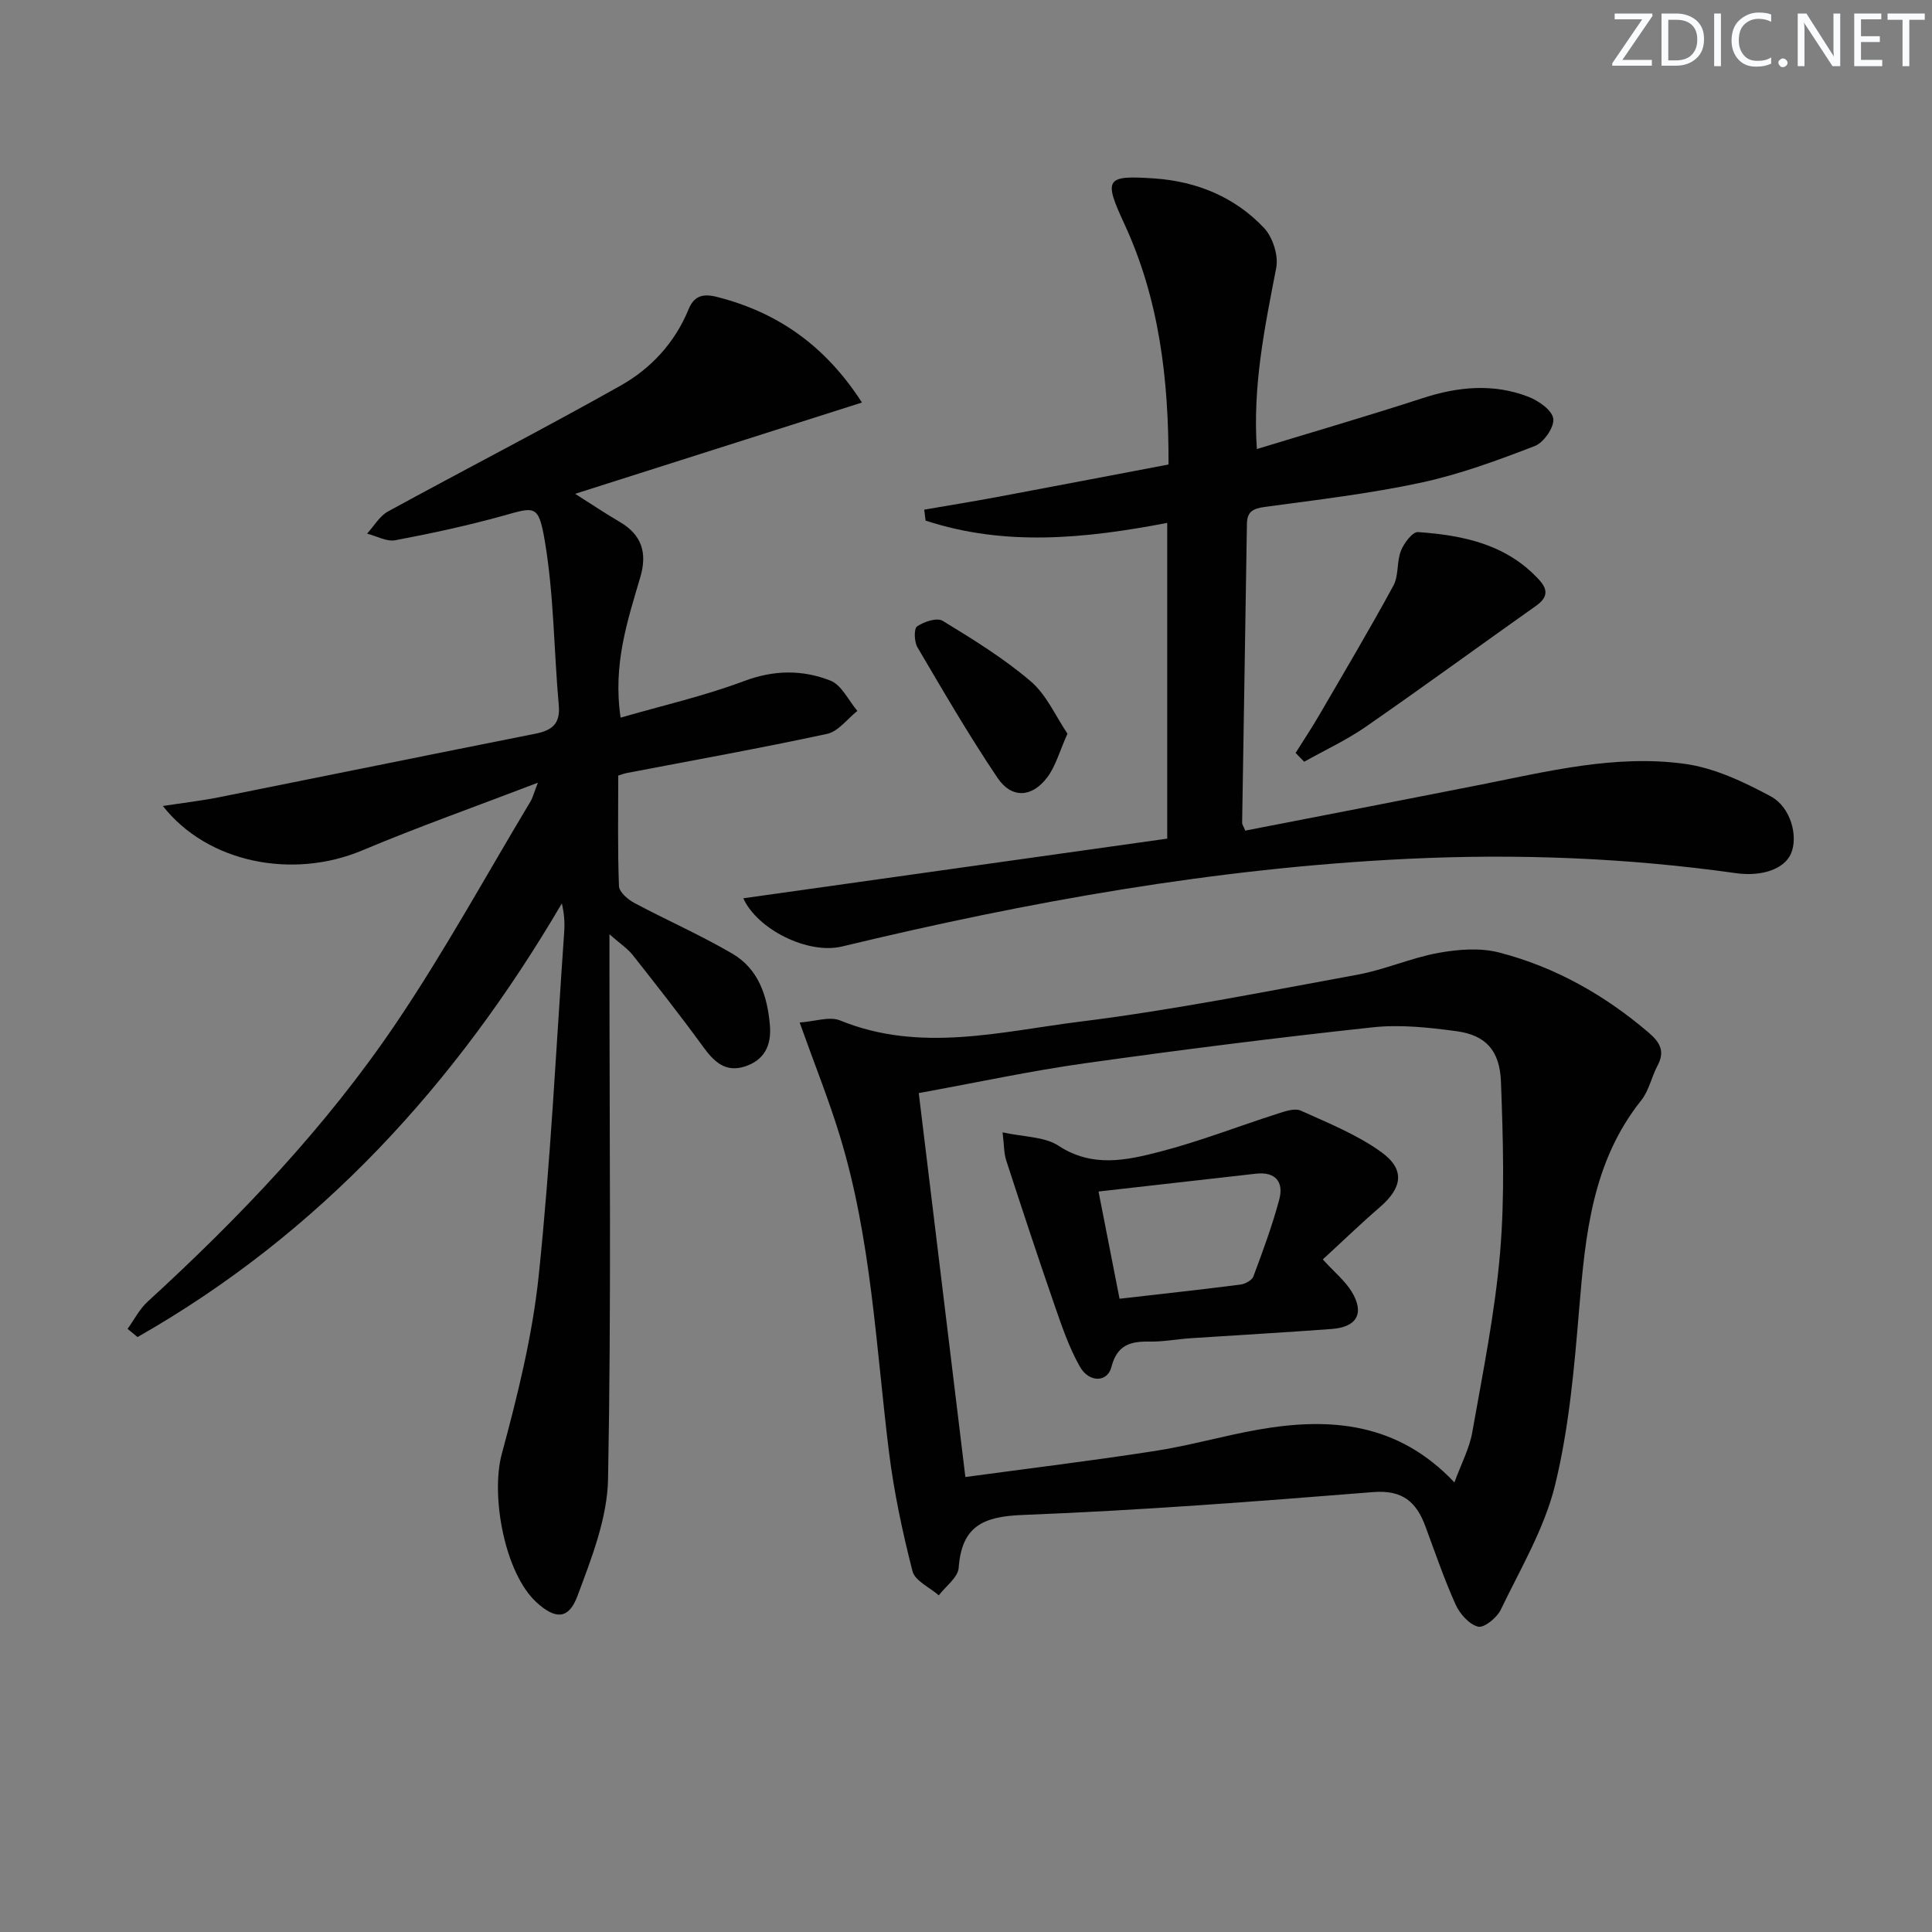 <svg enable-background="new 0 0 400 400" viewBox="0 0 400 400" xmlns="http://www.w3.org/2000/svg"><rect x="0" y="0" width="400" height="400" fill="#808080" stroke="none"/><g fill="#fafbfc"><path d="m342.2 3.2-6.3 9.2h6.1v1.2h-8.2v-.5l6.2-9.1h-5.7v-1.2h7.8v.4z"/><path d="m344 13.7v-10.9h3.1c1.6 0 3 .5 4.1 1.4 1.1 1 1.6 2.2 1.6 3.9s-.5 3-1.6 4-2.5 1.5-4.2 1.5h-3zm1.4-9.6v8.4h1.6c1.4 0 2.5-.4 3.2-1.1.8-.8 1.2-1.8 1.2-3.2s-.4-2.4-1.2-3.1-1.8-1-3.1-1z"/><path d="m356.3 2.8v10.9h-1.4v-10.9z"/><path d="m366.6 13.2c-.8.4-1.8.6-3 .6-1.6 0-2.8-.5-3.7-1.5s-1.4-2.3-1.4-3.9c0-1.7.5-3.2 1.6-4.2s2.4-1.6 4-1.6c1 0 1.9.1 2.6.4v1.5c-.8-.4-1.6-.6-2.6-.6-1.2 0-2.2.4-3 1.2s-1.1 1.9-1.1 3.3c0 1.3.4 2.3 1.1 3.1s1.6 1.1 2.8 1.1c1.1 0 2-.2 2.8-.7v1.3z"/><path d="m368.2 13c0-.3.1-.5.3-.6.2-.2.4-.3.6-.3.3 0 .5.1.7.3s.3.4.3.6-.1.5-.3.6c-.2.2-.4.3-.7.3s-.5-.1-.6-.3c-.2-.2-.3-.4-.3-.6z"/><path d="m381.1 13.7h-1.7l-5.5-8.4c-.2-.2-.3-.5-.4-.7 0 .2.1.8.1 1.5v7.6h-1.4v-10.9h1.8l5.3 8.3c.3.4.4.6.4.8 0-.3-.1-.8-.1-1.6v-7.5h1.4v10.9z"/><path d="m389.7 13.7h-5.8v-10.9h5.6v1.2h-4.2v3.5h3.9v1.2h-3.9v3.7h4.4z"/><path d="m398.4 4.1h-3.1v9.6h-1.4v-9.6h-3.1v-1.3h7.7v1.3z"/></g><path d="m111.36 162.05c-13.02 4.99-24.84 9.17-36.37 14.02-14.34 6.03-31.99 2.63-41.27-9.2 4.22-.65 8.01-1.08 11.74-1.83 21.78-4.35 43.54-8.8 65.32-13.12 3.38-.67 5.26-1.95 4.91-5.86-1.02-11.39-1-22.93-2.91-34.15-1.28-7.54-2.09-6.95-8.62-5.13-7.35 2.04-14.82 3.66-22.32 5.07-1.8.34-3.89-.87-5.84-1.37 1.43-1.55 2.57-3.62 4.32-4.58 16.02-8.76 32.26-17.11 48.16-26.06 6.27-3.53 11.22-8.84 14.06-15.76 1.11-2.71 2.81-3.4 5.93-2.6 12.69 3.23 22.48 10.21 29.99 21.86-19.75 6.29-39.08 12.44-59.39 18.9 3.72 2.35 6.42 4.17 9.23 5.81 4.57 2.67 5.74 6.39 4.28 11.4-2.65 9.05-5.73 18.08-4.09 29.13 8.68-2.51 17.33-4.48 25.56-7.57 6.19-2.33 12.1-2.37 17.87-.1 2.33.91 3.76 4.12 5.59 6.28-2.08 1.64-3.95 4.25-6.27 4.75-13.77 2.97-27.66 5.45-41.5 8.11-.46.09-.9.26-1.74.52 0 7.61-.14 15.26.15 22.89.05 1.21 1.81 2.75 3.14 3.46 6.72 3.59 13.74 6.67 20.31 10.51 5.46 3.18 7.29 8.79 7.8 14.86.35 4.16-1.16 7.24-5.24 8.53-4.06 1.28-6.4-1.09-8.64-4.17-4.69-6.44-9.62-12.71-14.56-18.97-1-1.26-2.43-2.19-4.78-4.25v6.33c0 35.49.39 70.99-.29 106.48-.16 8.14-3.43 16.42-6.35 24.23-1.83 4.89-4.6 4.81-8.48 1.26-6.56-6.02-9.51-22.02-7.17-30.71 3.28-12.14 6.35-24.5 7.65-36.96 2.46-23.62 3.61-47.39 5.27-71.09.13-1.9.02-3.82-.49-5.92-21.96 37.46-50.19 68.34-87.84 89.77-.69-.56-1.38-1.13-2.07-1.69 1.37-1.89 2.46-4.09 4.15-5.63 19.09-17.48 36.93-36.17 51.43-57.64 10.03-14.85 18.66-30.64 27.9-46.02.38-.66.56-1.42 1.47-3.79z" fill="#010102"/><path d="m165.56 211.7c3.14-.21 6.18-1.33 8.39-.42 16.58 6.76 33.24 2.29 49.67.24 19.25-2.4 38.33-6.22 57.43-9.72 5.68-1.04 11.1-3.49 16.79-4.52 4.09-.74 8.65-1.09 12.6-.06 11.56 3.01 21.81 8.79 30.92 16.59 2.35 2.02 3.39 3.87 1.82 6.81-1.25 2.34-1.77 5.17-3.37 7.18-10.15 12.71-11.58 27.83-12.86 43.21-1.02 12.23-2.09 24.6-4.99 36.46-2.2 9-7.18 17.35-11.25 25.82-.79 1.64-3.46 3.81-4.69 3.49-1.85-.47-3.78-2.65-4.65-4.57-2.38-5.29-4.26-10.81-6.28-16.26-1.87-5.03-4.76-7.51-10.78-7.03-24.19 1.94-48.41 3.8-72.66 4.74-8.22.32-12.54 2.4-13.17 10.96-.15 1.98-2.68 3.79-4.11 5.68-1.88-1.65-4.94-3-5.45-5-2.08-8.15-3.85-16.44-4.88-24.78-2.7-21.89-3.65-44.05-10.15-65.32-2.31-7.57-5.28-14.95-8.33-23.5zm24.66 14.61c3.21 26.4 6.36 52.34 9.65 79.49 13.12-1.78 26.24-3.37 39.29-5.4 7.19-1.11 14.23-3.16 21.4-4.42 14.83-2.6 28.84-1.49 40.56 10.94 1.43-3.91 3.1-7.03 3.69-10.34 2.19-12.39 4.71-24.78 5.77-37.28.99-11.69.61-23.53.18-35.28-.24-6.61-3.21-9.72-9.25-10.53-5.73-.77-11.65-1.41-17.35-.79-19.93 2.15-39.84 4.67-59.69 7.46-11.1 1.56-22.09 3.94-34.25 6.15z" fill="#010102"/><path d="m153.89 185.98c29.45-4.15 58.62-8.25 87.77-12.35 0-22.33 0-43.75 0-65.37-16.96 3.25-33.6 4.93-50.03-.48-.09-.75-.18-1.51-.28-2.26 4.96-.86 9.94-1.66 14.88-2.58 11.85-2.22 23.7-4.49 35.7-6.77.06-17.75-1.95-34.27-9.15-49.83-4.32-9.33-3.92-10.1 6.27-9.39 8.76.61 16.62 3.85 22.65 10.24 1.81 1.92 3.02 5.71 2.53 8.26-2.37 12.25-4.91 24.43-4.01 37.52 11.6-3.54 23.02-6.86 34.33-10.54 7.34-2.39 14.63-3.08 21.87-.29 2.11.81 4.95 2.8 5.17 4.55.23 1.75-1.97 4.94-3.82 5.65-7.68 2.96-15.5 5.85-23.52 7.58-10.68 2.29-21.58 3.57-32.42 5.04-2.44.33-3.63.98-3.67 3.52-.31 20.64-.67 41.27-.99 61.9 0 .3.24.6.65 1.59 16.08-3.13 32.31-6.26 48.53-9.47 14.02-2.78 28.08-6.32 42.42-4.36 6.16.84 12.26 3.73 17.83 6.73 4.25 2.29 5.7 8.37 4.22 11.83-1.41 3.29-6.16 4.82-11.4 4.08-22.61-3.18-45.27-4.07-68.14-2.96-39.67 1.92-78.46 8.87-116.94 18.14-7.09 1.7-17.54-3.55-20.45-9.98z" fill="#010102"/><path d="m268.24 155.89c1.58-2.53 3.24-5.01 4.74-7.58 5.23-8.98 10.54-17.93 15.51-27.06 1.13-2.07.66-4.96 1.56-7.22.62-1.58 2.41-3.95 3.53-3.87 9.37.66 18.42 2.53 25.16 9.98 1.88 2.08 1.57 3.67-.72 5.29-11.77 8.32-23.4 16.83-35.25 25.04-4 2.77-8.49 4.85-12.75 7.24-.59-.61-1.19-1.22-1.78-1.82z" fill="#010102"/><path d="m221.01 151.9c-1.68 3.75-2.46 6.74-4.17 9.02-3.18 4.23-7.39 4.47-10.32.12-5.9-8.76-11.21-17.91-16.57-27.02-.68-1.15-.76-3.87-.08-4.33 1.43-.98 4.12-1.87 5.29-1.16 6.3 3.84 12.65 7.76 18.24 12.53 3.28 2.8 5.16 7.23 7.61 10.84z" fill="#010102"/><path d="m273.87 260.75c2.47 2.71 4.61 4.44 5.97 6.66 2.72 4.45 1.13 7.35-4.11 7.74-9.76.73-19.53 1.27-29.3 1.92-2.81.19-5.62.74-8.43.69-4-.07-6.72.69-7.91 5.31-.81 3.16-4.61 3.22-6.49-.08-2.26-3.97-3.76-8.42-5.27-12.77-3.45-9.96-6.75-19.97-10.01-29.99-.48-1.48-.42-3.14-.75-5.79 4.45.98 8.68.87 11.58 2.77 6.98 4.58 14.03 3.04 20.95 1.25 8.28-2.14 16.3-5.29 24.46-7.9 1.53-.49 3.51-1.18 4.76-.61 5.69 2.57 11.63 4.95 16.64 8.56s4.39 7.4-.27 11.42c-3.99 3.44-7.79 7.12-11.82 10.82zm-42.08 8.14c8.62-.99 16.83-1.88 25.02-2.93.98-.13 2.39-.88 2.69-1.68 1.96-5.26 3.92-10.54 5.36-15.95.96-3.61-.77-5.79-4.84-5.33-10.65 1.2-21.29 2.41-32.58 3.69 1.56 8 2.92 14.91 4.35 22.2z" fill="#010102"/></svg>
